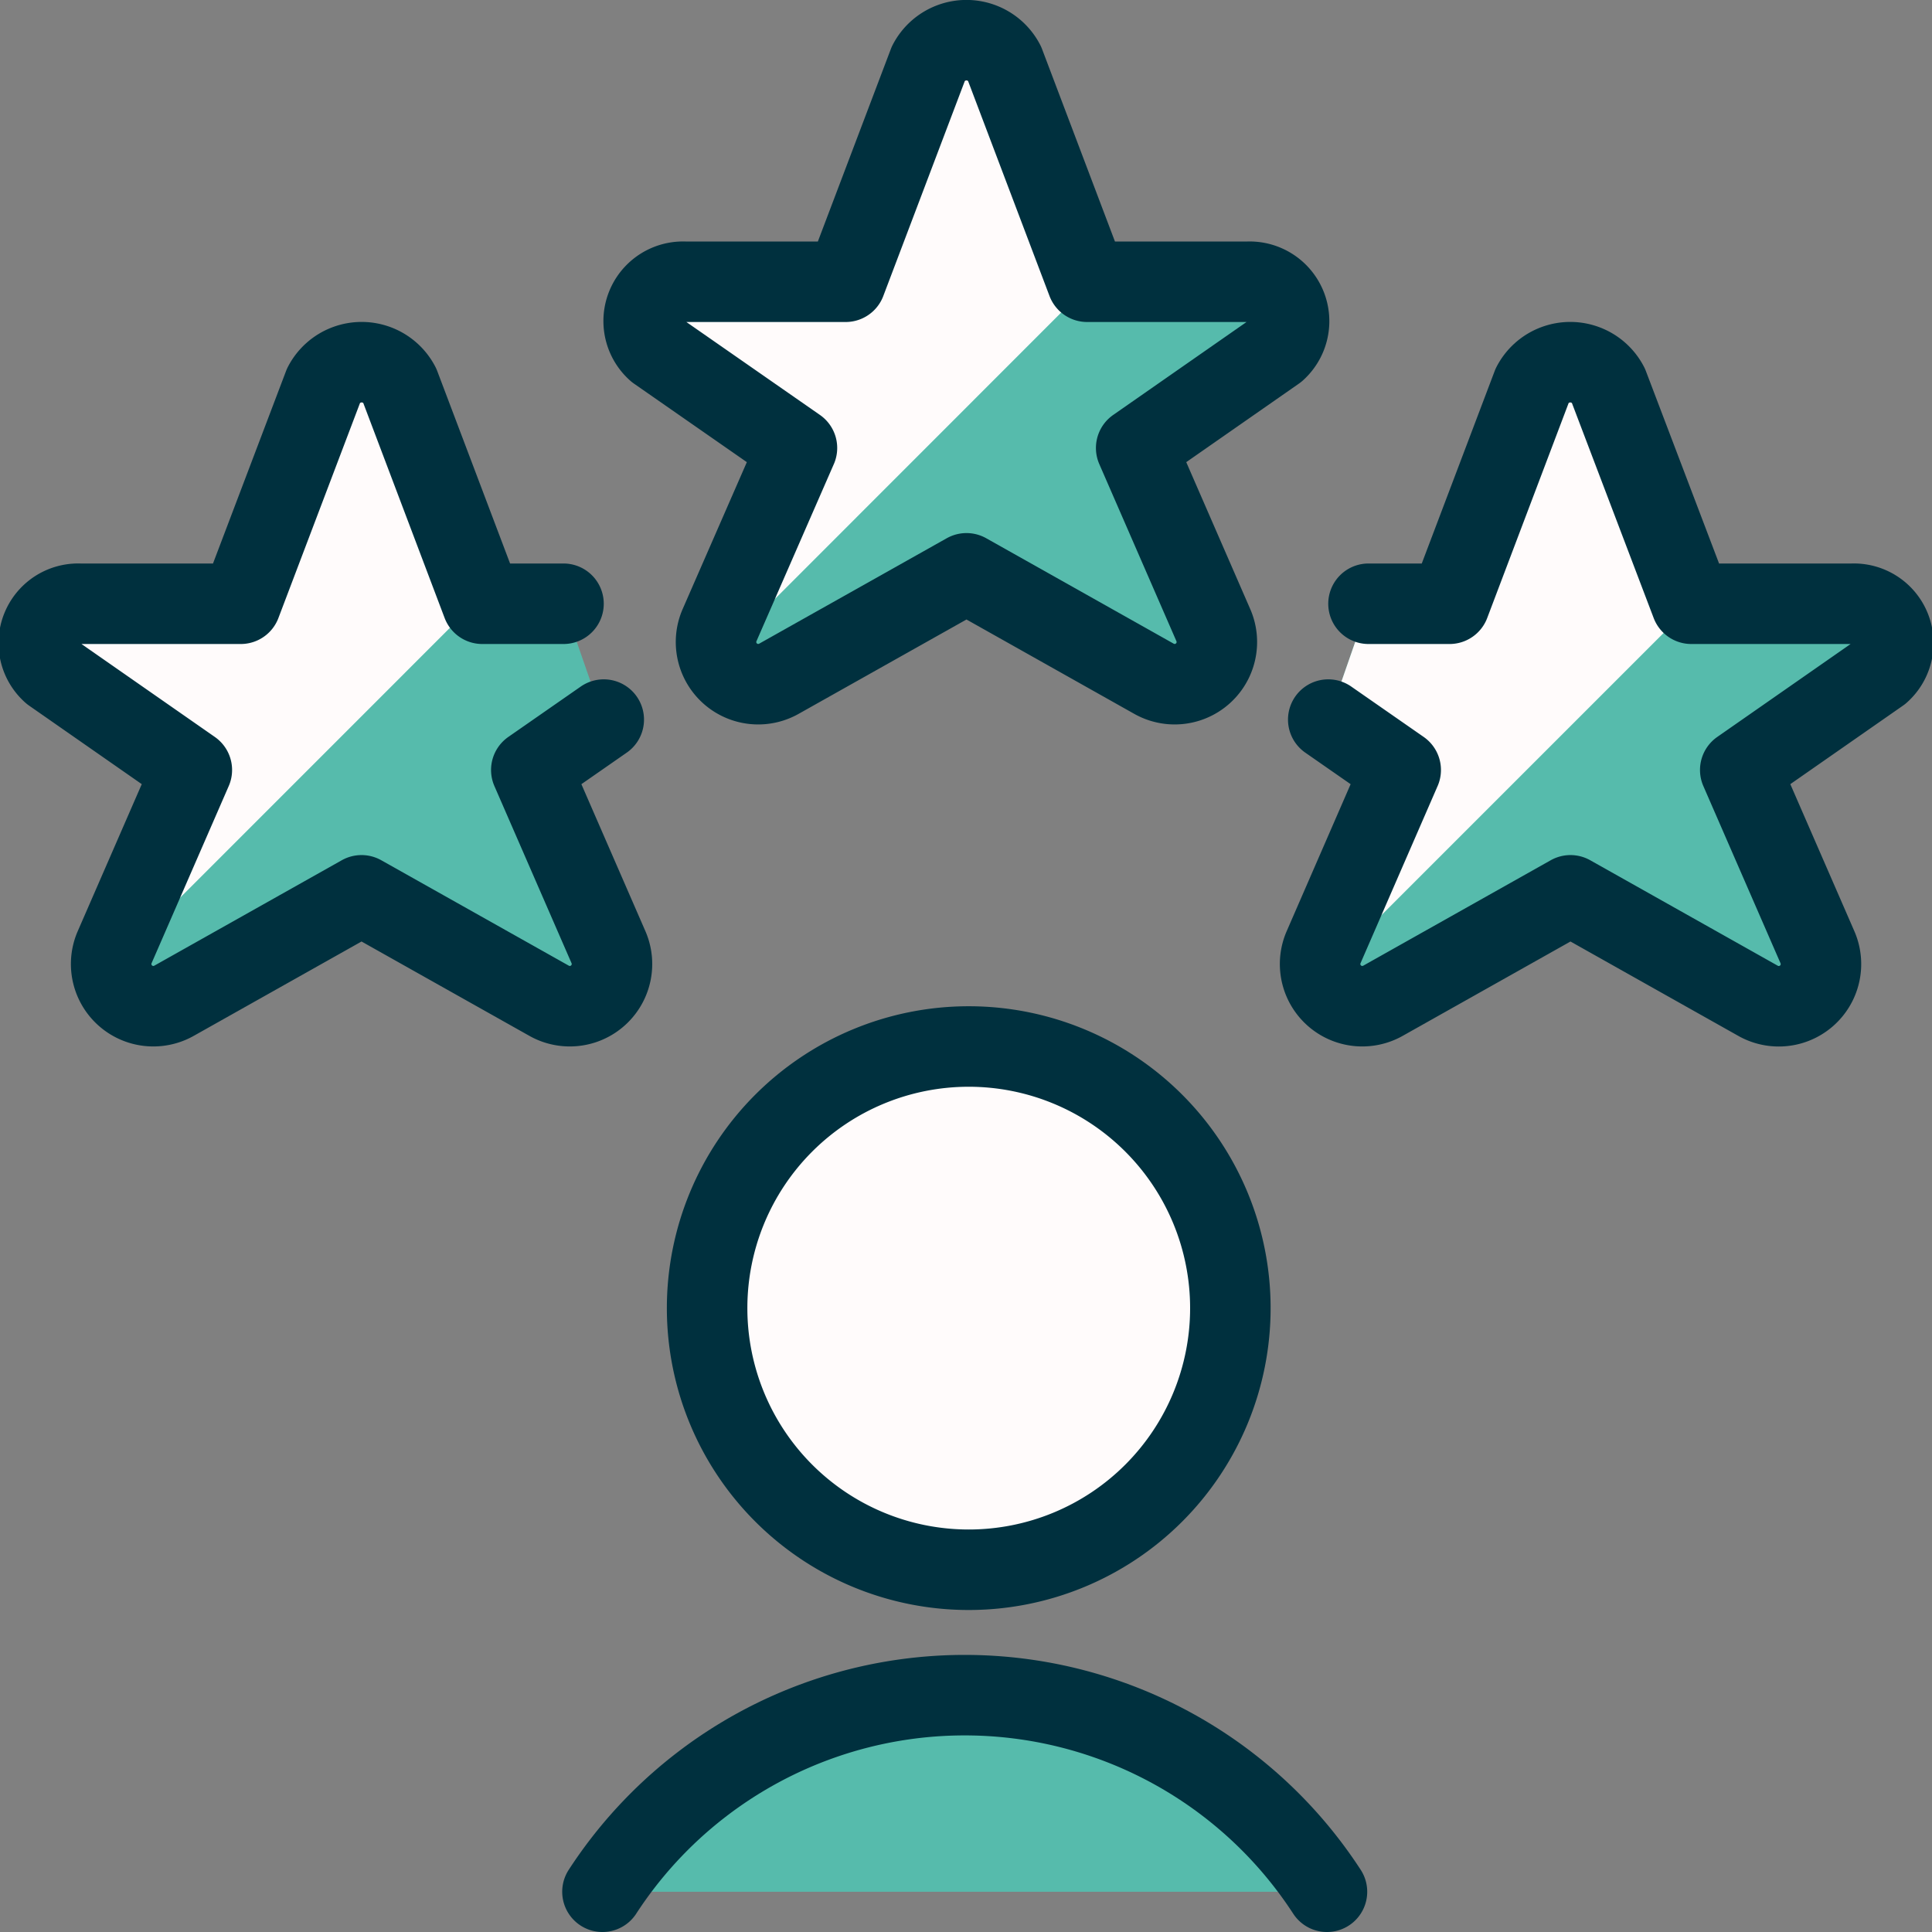 <svg xmlns="http://www.w3.org/2000/svg" viewBox="0 0 24 24" height="48" width="48"><rect x="0" y="0" width="24" height="24" fill="#808080" stroke="none"/><defs></defs><path d="M16.5,8.939l.9.626-.961,2.209a.524.524,0,0,0,.746.655l2.324-1.307,2.324,1.307a.524.524,0,0,0,.747-.655l-.962-2.209,1.736-1.21a.489.489,0,0,0-.344-.855h-2L19.978,4.786a.531.531,0,0,0-.943,0L18.007,7.5H17" fill="#56bbac"></path><path d="M21.009,7.5,19.978,4.786a.531.531,0,0,0-.943,0L18.007,7.5H17l-.5,1.438.9.626-.961,2.209a.516.516,0,0,0-.018.335L21.029,7.5Z" fill="#fffbfb"></path><path d="M7.5,8.939l-.9.626.962,2.209a.524.524,0,0,1-.746.655L4.491,11.122,2.167,12.429a.524.524,0,0,1-.746-.655l.962-2.209L.647,8.355A.489.489,0,0,1,.991,7.5h2l1.03-2.714a.531.531,0,0,1,.943,0L5.991,7.5H7" fill="#56bbac"></path><path d="M1.4,11.989l4.56-4.561-1-2.642a.531.531,0,0,0-.943,0L2.992,7.5h-2a.488.488,0,0,0-.344.854l1.735,1.21-.961,2.209A.5.5,0,0,0,1.4,11.989Z" fill="#fffbfb"></path><path d="M12.477.786,13.505,3.5h2a.49.49,0,0,1,.345.855l-1.736,1.21.962,2.209a.524.524,0,0,1-.746.655L12.006,7.122,9.681,8.429a.524.524,0,0,1-.746-.655L9.9,5.565,8.161,4.355A.489.489,0,0,1,8.505,3.5h2L11.534.786a.531.531,0,0,1,.943,0Z" fill="#56bbac"></path><path d="M13.505,3.5,12.477.786a.531.531,0,0,0-.943,0L10.505,3.5h-2a.489.489,0,0,0-.344.854L9.9,5.564,8.935,7.773a.51.51,0,0,0,0,.359L13.565,3.5Z" fill="#fffbfb"></path><path d="M12.477.786,13.505,3.5h2a.49.49,0,0,1,.345.855l-1.736,1.21.962,2.209a.524.524,0,0,1-.746.655L12.006,7.122,9.681,8.429a.524.524,0,0,1-.746-.655L9.9,5.565,8.161,4.355A.489.489,0,0,1,8.505,3.5h2L11.534.786a.531.531,0,0,1,.943,0Z" stroke="#00303e" stroke-linecap="round" stroke-linejoin="round" fill="none"></path><path d="M7.5,8.939l-.9.626.962,2.209a.524.524,0,0,1-.746.655L4.491,11.122,2.167,12.429a.524.524,0,0,1-.746-.655l.962-2.209L.647,8.355A.489.489,0,0,1,.991,7.5h2l1.03-2.714a.531.531,0,0,1,.943,0L5.991,7.5H7" stroke="#00303e" stroke-linecap="round" stroke-linejoin="round" fill="none"></path><path d="M16.5,8.939l.9.626-.961,2.209a.524.524,0,0,0,.746.655l2.324-1.307,2.324,1.307a.524.524,0,0,0,.747-.655l-.962-2.209,1.736-1.21a.489.489,0,0,0-.344-.855h-2L19.978,4.786a.531.531,0,0,0-.943,0L18.007,7.5H17" stroke="#00303e" stroke-linecap="round" stroke-linejoin="round" fill="none"></path><path d="M12.034,19.5a3.25,3.25,0,1,0-3.25-3.25A3.25,3.25,0,0,0,12.034,19.5Z" fill="#fffbfb" stroke="#00303e" stroke-linecap="round" stroke-linejoin="round"></path><path d="M16.484,23.5a5.367,5.367,0,0,0-9,0" fill="#56bbac" stroke="#00303e" stroke-linecap="round" stroke-linejoin="round"></path></svg>